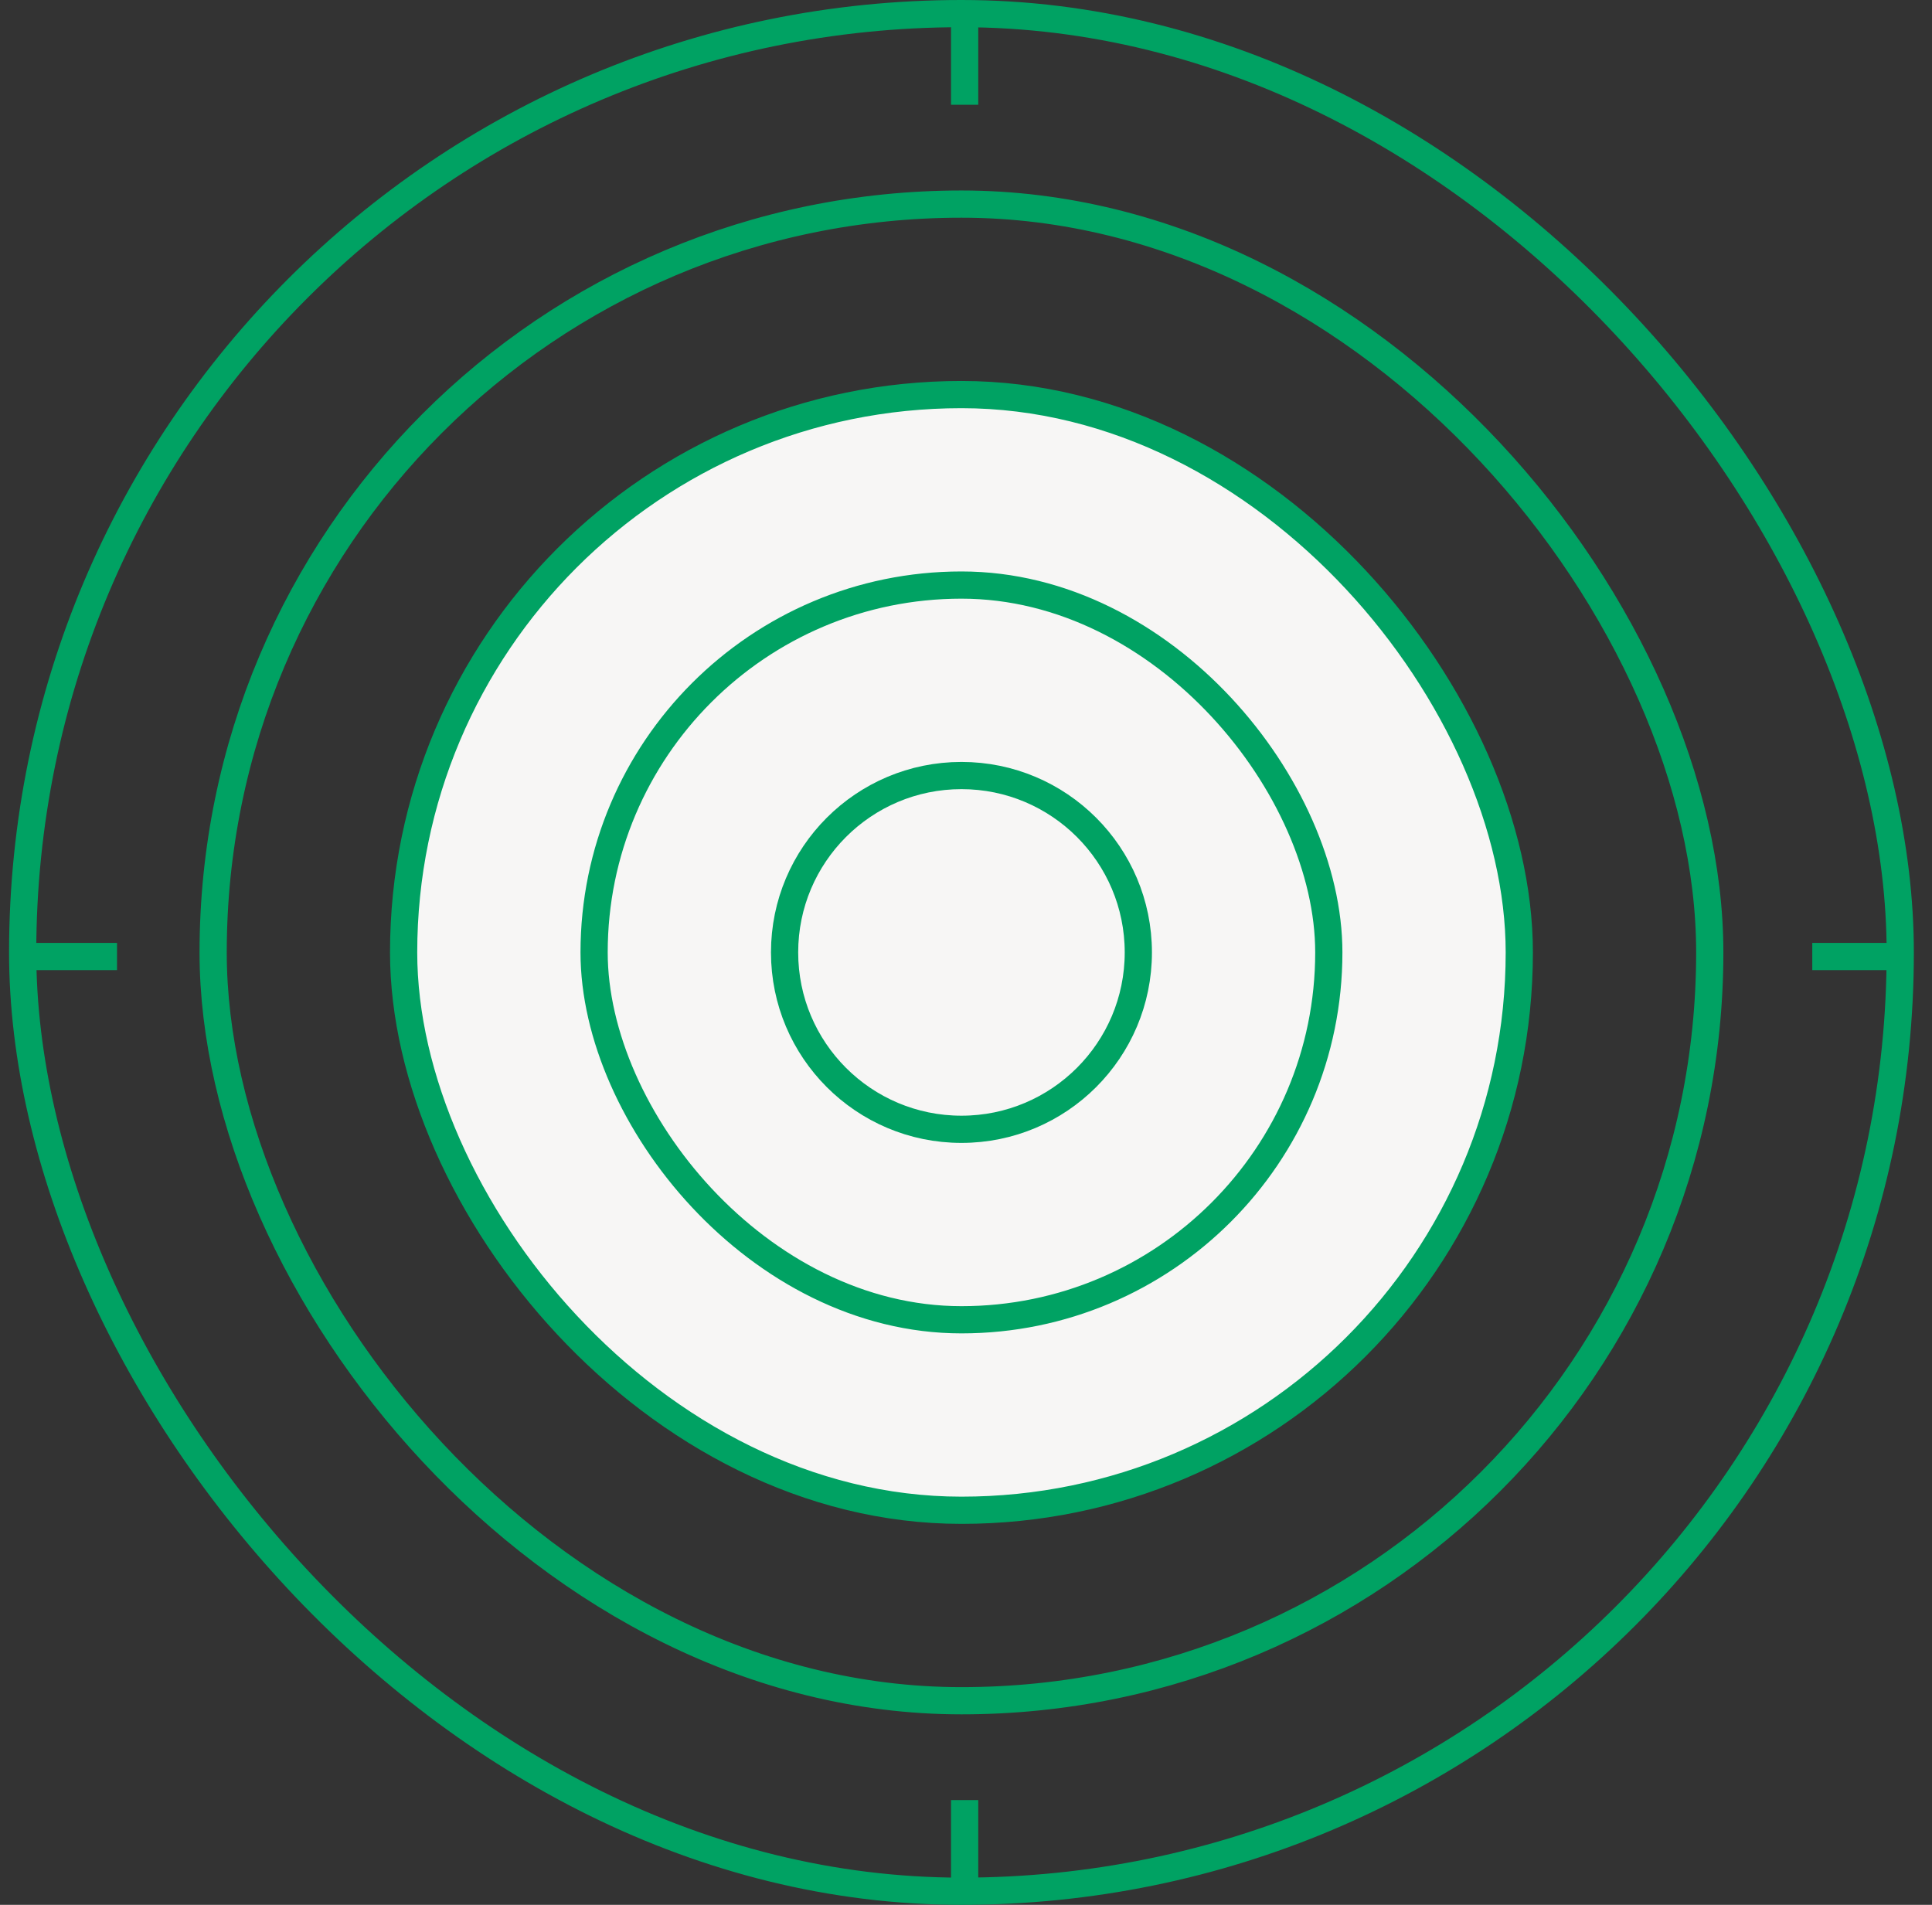 <svg width="71" height="70" viewBox="0 0 71 70" fill="none" xmlns="http://www.w3.org/2000/svg">
<rect x="0" y="0" width="71" height="70" fill="#333333" stroke="none"/>
<rect x="0.833" y="0.5" width="69" height="69" rx="34.5" stroke="#00A263"/>
<rect x="7.833" y="7.5" width="55" height="55" rx="27.5" stroke="#00A263"/>
<rect x="14.833" y="14.5" width="41" height="41" rx="20.5" fill="#F7F6F5"/>
<rect x="14.833" y="14.5" width="41" height="41" rx="20.5" stroke="#00A263"/>
<rect x="21.833" y="21.5" width="27" height="27" rx="13.5" fill="#F7F6F5"/>
<rect x="21.833" y="21.5" width="27" height="27" rx="13.5" stroke="#00A263"/>
<circle cx="35.333" cy="35" r="6.5" fill="#F7F6F5" stroke="#00A263"/>
<path fill-rule="evenodd" clip-rule="evenodd" d="M4.3 35.65H0.8V34.65H4.3V35.65Z" fill="#00A263"/>
<path fill-rule="evenodd" clip-rule="evenodd" d="M70.1 35.65H66.6V34.65H70.1V35.65Z" fill="#00A263"/>
<path fill-rule="evenodd" clip-rule="evenodd" d="M35.95 66.15V69.65H34.95V66.15H35.95Z" fill="#00A263"/>
<path fill-rule="evenodd" clip-rule="evenodd" d="M35.95 0.35V3.85H34.95V0.35H35.95Z" fill="#00A263"/>
</svg>
